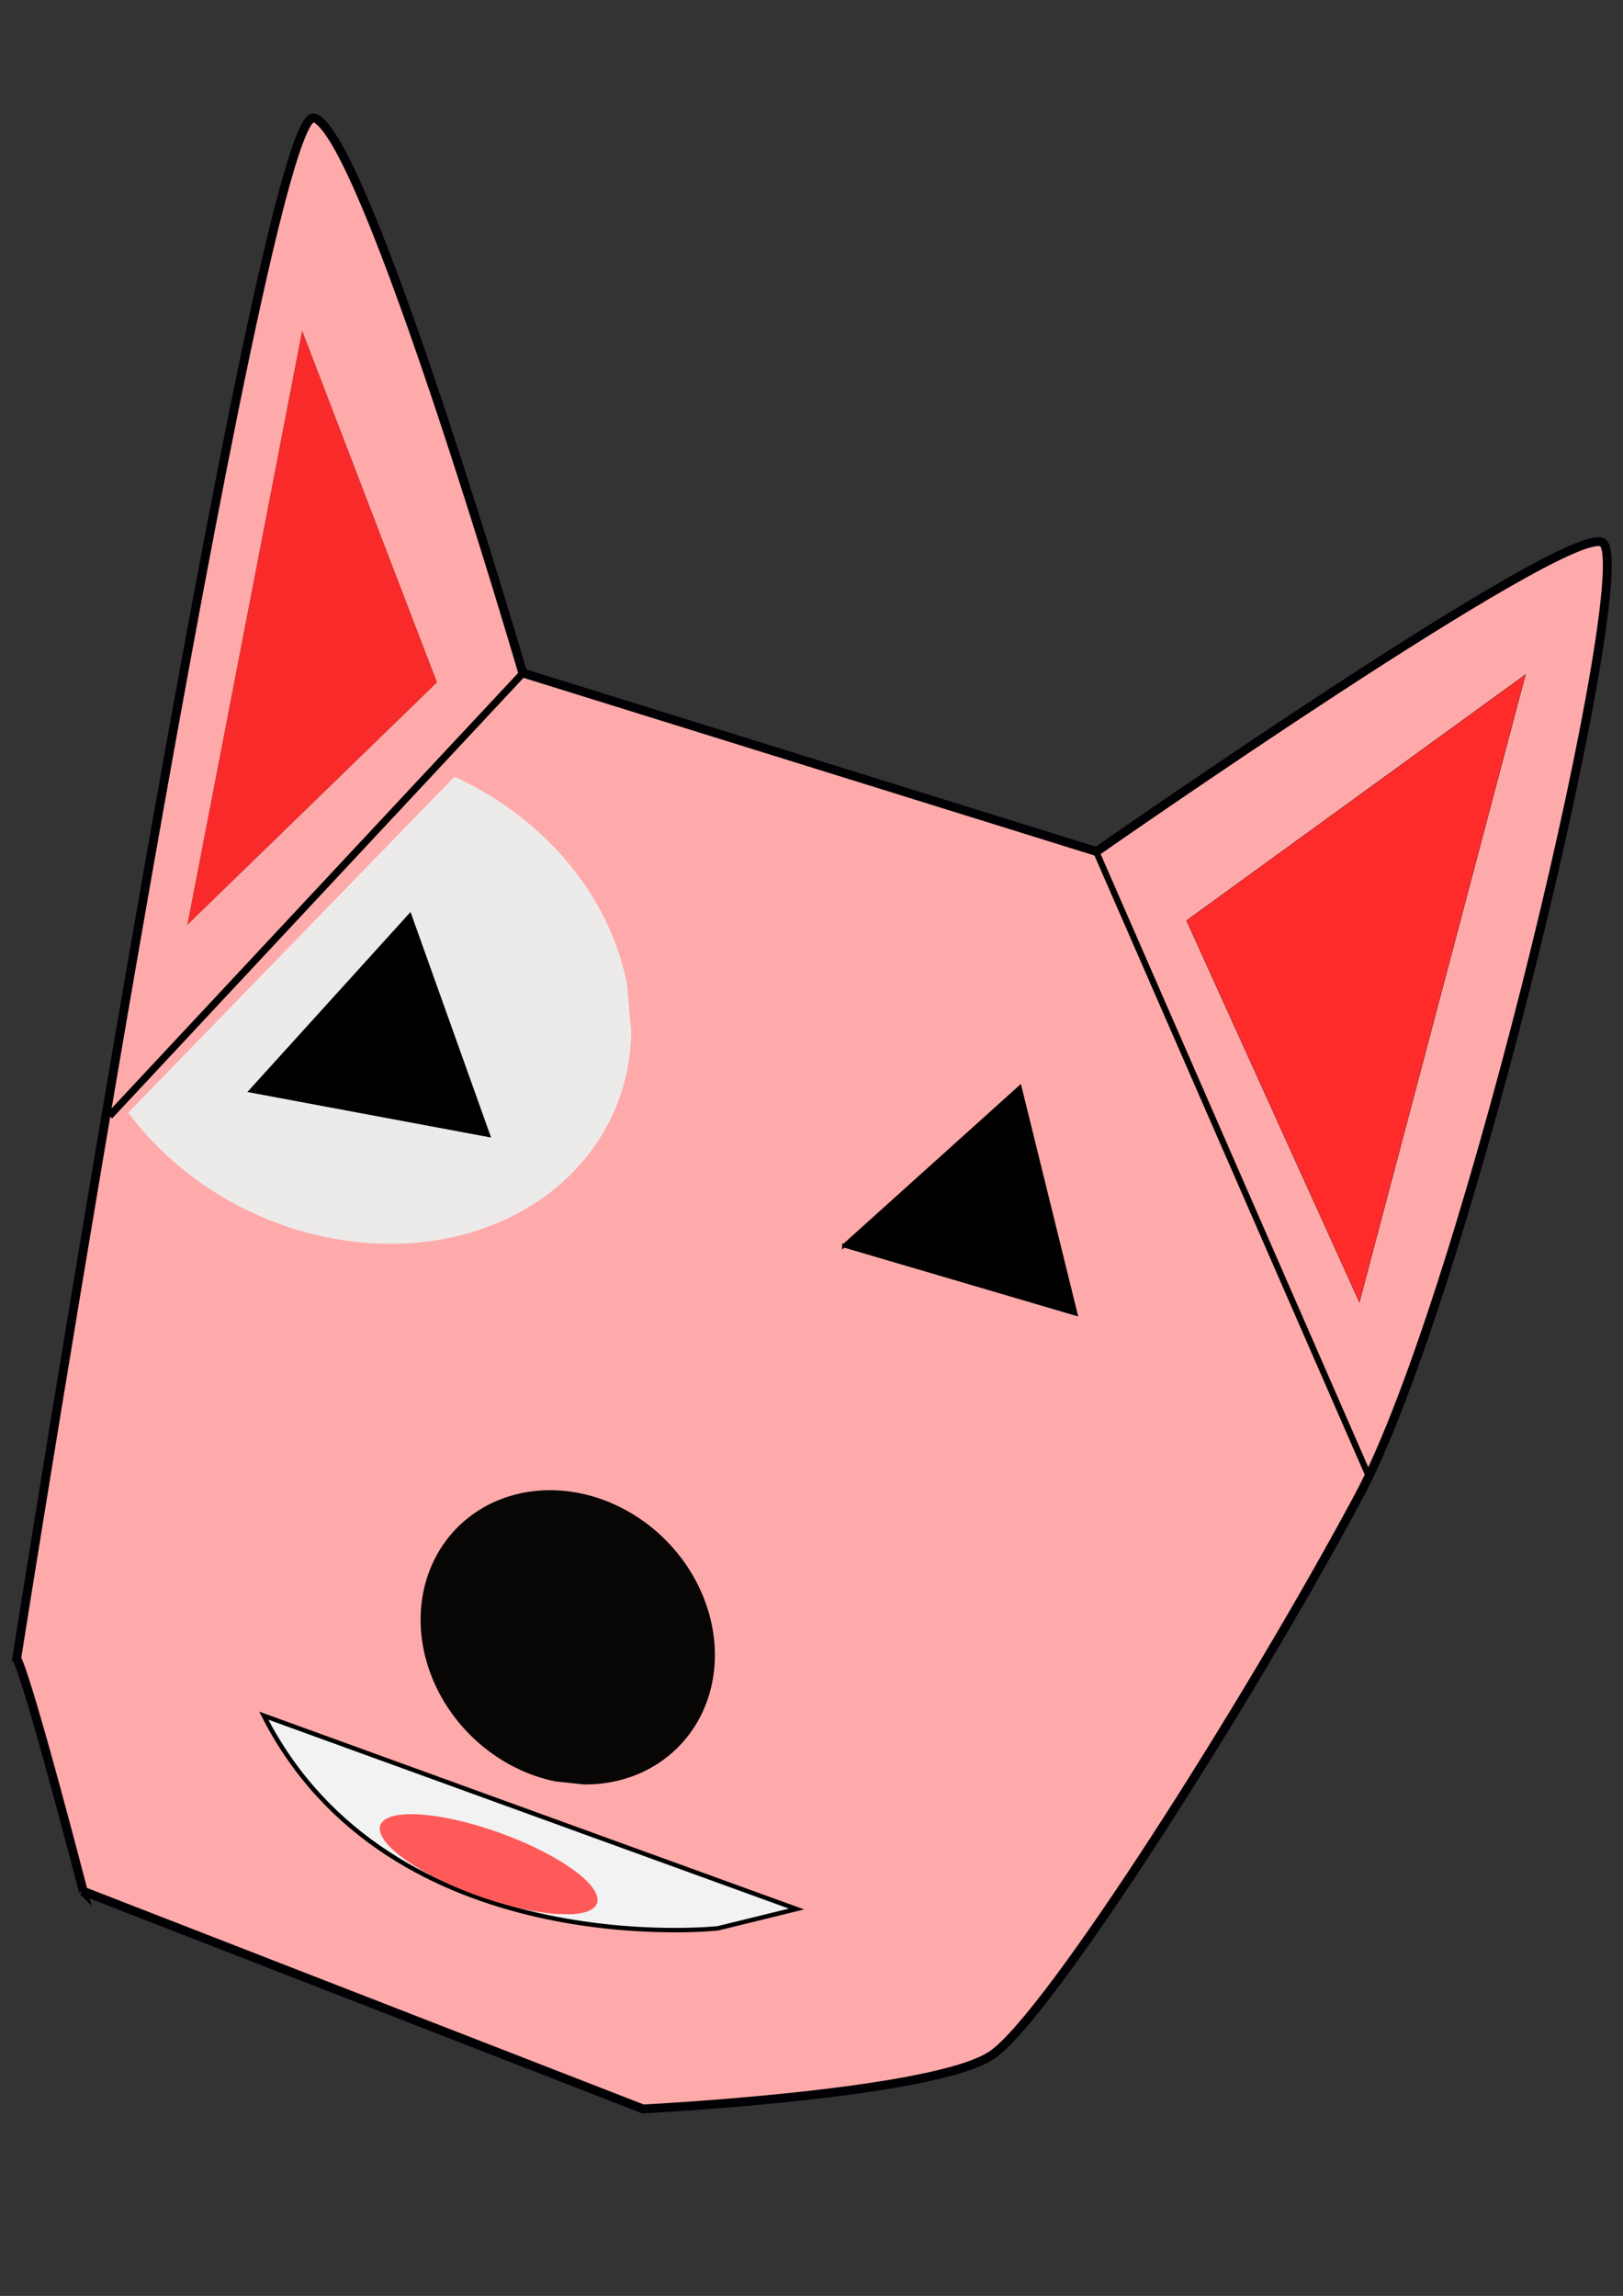<?xml version="1.0" encoding="UTF-8" standalone="no"?>
<!-- Created with Inkscape (http://www.inkscape.org/) -->
<svg
    xmlns:inkscape="http://www.inkscape.org/namespaces/inkscape"
    xmlns:rdf="http://www.w3.org/1999/02/22-rdf-syntax-ns#"
    xmlns="http://www.w3.org/2000/svg"
    xmlns:cc="http://web.resource.org/cc/"
    xmlns:dc="http://purl.org/dc/elements/1.1/"
    xmlns:sodipodi="http://sodipodi.sourceforge.net/DTD/sodipodi-0.dtd"
    xmlns:svg="http://www.w3.org/2000/svg"
    xmlns:ns1="http://sozi.baierouge.fr"
    xmlns:xlink="http://www.w3.org/1999/xlink"
    id="svg2"
    sodipodi:modified="true"
    sodipodi:docname="Bujung.svg"
    viewBox="0 0 744.09 1052.4"
    sodipodi:version="0.32"
    inkscape:output_extension="org.inkscape.output.svg.inkscape"
    inkscape:version="0.45pre1"
    sodipodi:docbase="C:\Users\tonrak"
  >
  <rect x="0" y="0" width="744.09" height="1052.4" fill="#333333" stroke="none"/>
  <sodipodi:namedview
      id="base"
      bordercolor="#666666"
      inkscape:pageshadow="2"
      guidetolerance="10"
      pagecolor="#ffffff"
      gridtolerance="10000"
      inkscape:window-height="750"
      inkscape:zoom="0.54068838"
      objecttolerance="10"
      borderopacity="1.0"
      inkscape:current-layer="layer1"
      inkscape:cx="372.04724"
      inkscape:cy="526.18109"
      inkscape:window-y="-8"
      inkscape:window-x="-8"
      inkscape:window-width="1280"
      inkscape:pageopacity="0.0"
      inkscape:document-units="px"
  />
  <g
      id="layer1"
      inkscape:label="Layer 1"
      inkscape:groupmode="layer"
    >
    <g
        id="g6447"
      >
      <path
          id="path2160"
          style="fill-rule:evenodd;stroke:#010004;stroke-width:4.049;fill:#ffaaaa"
          d="m38.204 866.92c-27.626-105.67-30.57-106.62-30.57-106.62 0 0 112.89-713.87 136.44-706.24 23.55 7.624 95.59 254.42 95.59 254.42l263.05 81.85s215.33-150.39 231.91-141.69c16.58 8.71-61.5 343.62-111.77 437.41-50.27 93.78-141.61 237.63-167.89 255.8s-160.18 24.84-160.18 24.84l-256.58-99.77z"
      />
      <path
          id="path2162"
          style="stroke:#000000;stroke-width:3.321;fill:none"
          d="m239.88 308.41l-189.69 203.13"
      />
      <path
          id="path2164"
          style="stroke:#000000;stroke-width:2.864;fill:none"
          d="m502.01 389.13l125.15 286.64"
      />
      <path
          id="path3136"
          sodipodi:rx="62.857143"
          sodipodi:ry="55.714287"
          style="color:#000000;fill-opacity:.968;fill:#000000"
          sodipodi:type="arc"
          d="m1194.7 532.74a62.857 55.714 0 1 1 9 -7.23"
          sodipodi:open="true"
          transform="matrix(.804 .802 -.802 .804 -278.68 -569.92)"
          sodipodi:cy="488.07648"
          sodipodi:cx="1157.1428"
          sodipodi:end="7.0199431"
          sodipodi:start="0.93020077"
      />
      <path
          id="path3138"
          inkscape:transform-center-x="-48.344657"
          inkscape:transform-center-y="0.94619389"
          style="color:#000000;fill-opacity:.968;fill:#ececec"
          d="m58.827 510c22.687 30.55 59.343 53.26 101.01 58.84 70.29 9.43 128.34-33.45 129.57-95.7l-1.93-21.99c-8.07-41.26-38.51-76.52-79.13-95.12l-149.52 153.97z"
      />
      <path
          id="path4116"
          style="fill-rule:evenodd;stroke:#000000;stroke-width:1.611px;fill:#000000"
          d="m114.97 500.03l72.94-80.45 36.01 100.8-108.95-20.35z"
      />
      <path
          id="path4118"
          style="fill-rule:evenodd;stroke:#000000;stroke-width:1.611px;fill:#000000"
          d="m386.89 571.01l80.7-72.66 25.62 103.93-106.32-31.27z"
      />
      <path
          id="path4120"
          style="fill-rule:evenodd;stroke:#000000;stroke-width:.05;fill:#f92a2a"
          d="m85.969 423.79l52.571-272.07 61.75 161.05-114.32 111.02z"
      />
      <path
          id="path4124"
          style="fill-rule:evenodd;stroke:#000000;stroke-width:.107;fill:#ff2a2a"
          d="m543.97 421.97l155.43-112.79-76.16 287.75-79.27-174.96z"
      />
      <path
          id="path5474"
          style="fill-rule:evenodd;stroke:#000000;stroke-width:2.037;fill:#f2f2f2"
          d="m120.93 786.42c57.89 113.84 208.14 97.5 208.14 97.5l36.1-8.86-244.24-88.64z"
          inkscape:transform-center-x="14.608187"
          inkscape:transform-center-y="-1.3370719"
          sodipodi:nodetypes="cccc"
      />
      <path
          id="path5476"
          sodipodi:rx="34.215641"
          sodipodi:ry="17.570194"
          style="fill-opacity:.968;color:#000000;fill:#ff5555"
          sodipodi:type="arc"
          sodipodi:start="0.93020077"
          sodipodi:open="true"
          inkscape:transform-center-x="16.18875"
          inkscape:transform-center-y="-0.88375694"
          transform="matrix(1.459 .477 0 .919 913.44 638.88)"
          sodipodi:cy="479.94373"
          sodipodi:cx="-472.54575"
          sodipodi:end="7.0199431"
          d="m-452.1 494.03a34.216 17.57 0 1 1 4.9 -2.28"
      />
    </g
    >
  </g
  >
</svg
>
